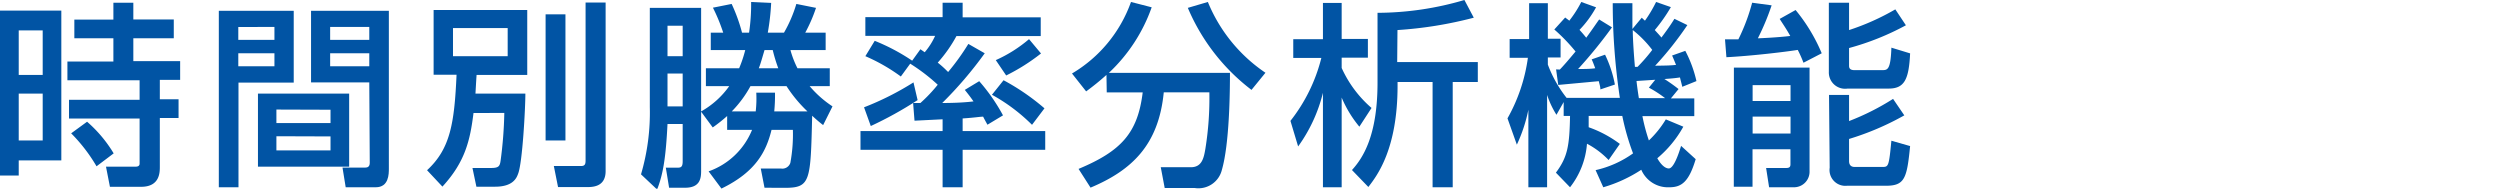 <svg xmlns="http://www.w3.org/2000/svg" width="267" height="20.16" viewBox="0 0 267 20.16"><defs><style>.cls-1{fill:#0154a4;}</style></defs><title>mtfa_name05</title><g id="Layer_2" data-name="Layer 2"><g id="レイヤー_1" data-name="レイヤー 1"><path class="cls-1" d="M0,1.13H6.55v16H2v1.62H0ZM2,3.25V8H4.56V3.25ZM2,10V15H4.56V10ZM18.56,4.09H14.24V6.53h5v2H17.07v2.07h2v2h-2V17.8c0,.61,0,2.15-2,2.15H11.74l-.42-2.15h3.13c.14,0,.46,0,.46-.33V12.66H7.37v-2h7.54V8.57H7.2v-2h4.91V4.09H7.94v-2h4.17V.29h2.13V2.08h4.32ZM9.3,13a14.07,14.07,0,0,1,2.84,3.38l-1.83,1.38A17.46,17.46,0,0,0,7.6,14.24Z"/><path class="cls-1" d="M23.37,1.15h8V8.82h-5.9V20H23.37Zm2.08,1.73V4.26h3.86V2.88Zm0,2.81V7.08h3.86V5.69ZM37.29,10V17.8H27.55V10Zm-7.77,1.7v1.44H35.3V11.72Zm0,2.85v1.51H35.3V14.57Zm9.92-5.75H33.22V1.15h8.31V18c0,.59,0,2-1.4,2H36.92l-.34-2.1H39c.25,0,.49-.09.49-.51ZM35.26,2.88V4.26h4.18V2.88Zm0,2.81V7.08h4.18V5.69Z"/><path class="cls-1" d="M50.57,12.07c-.36,2.9-.88,5.21-3.32,7.86l-1.64-1.75c2.48-2.29,2.92-5,3.15-10.2H46.31V1.07h10V8H50.9c-.06.88-.08,1.3-.12,2h5.33c0,1.56-.31,7.42-.78,8.57-.16.44-.54,1.37-2.45,1.37h-2l-.42-2h2c.79,0,.92-.19,1-.75a43.81,43.81,0,0,0,.4-5.13ZM48.38,3v3h5.84V3Zm9.89-1.47h2.12V15H58.27ZM62.54.27h2.14v18c0,1.58-1.2,1.71-1.93,1.71H59.6l-.45-2.25h2.92c.47,0,.47-.3.47-.69Z"/><path class="cls-1" d="M81.65,20.05,81.25,18h2.16a.9.9,0,0,0,1-.61,16.65,16.65,0,0,0,.27-3.52H82.4c-.57,2.31-1.68,4.49-5.35,6.27l-1.37-1.84a7.8,7.8,0,0,0,4.64-4.43H77.66V12.39a16.69,16.69,0,0,1-1.54,1.22l-1.24-1.68v6.34c0,.82-.14,1.78-1.72,1.78h-1.7l-.35-2.14h1.15c.4,0,.65,0,.65-.67v-4H71.29c-.18,3.59-.46,5.33-1.11,7l-1.72-1.62a23.35,23.35,0,0,0,.94-7.18V.84h5.48V11.9a9.19,9.19,0,0,0,3-2.7H75.39V7.29h3.55a13,13,0,0,0,.65-1.94H75.91V3.49h1.33A19.14,19.14,0,0,0,76.14.82l2-.4a18.09,18.09,0,0,1,1.11,3.07H80A20.49,20.49,0,0,0,80.22.21l2.14.1A24.93,24.93,0,0,1,82,3.49h1.73A14.26,14.26,0,0,0,85.05.42l2.1.42A16.46,16.46,0,0,1,86,3.49h2.18V5.35H84.42a10.17,10.17,0,0,0,.75,1.94h3.45V9.2H86.47a11.32,11.32,0,0,0,2.44,2.16l-1,2a15.44,15.44,0,0,1-1.17-1c-.17,7-.17,7.7-2.92,7.7ZM71.29,2.75V6h1.62V2.75Zm0,5.1v3.51h1.62V7.85ZM86.24,11.9A14.51,14.51,0,0,1,84,9.2H80.15a12.09,12.09,0,0,1-2,2.7h2.56a12.08,12.08,0,0,0,.06-2h2a18.27,18.27,0,0,1-.08,2ZM83.12,7.29a16.45,16.45,0,0,1-.59-1.94h-.88c-.21.7-.42,1.47-.61,1.94Z"/><path class="cls-1" d="M100.67,12.74l-3,.15L97.52,11h.78a16.34,16.34,0,0,0,1.85-1.95,20,20,0,0,0-2.94-2.25l-1,1.37A19.25,19.25,0,0,0,92.42,6l1-1.64a21.29,21.29,0,0,1,4,2.12l.88-1.22.46.32a7.34,7.34,0,0,0,1.11-1.75H92.42v-2h8.25V.29h2.14V1.85h8.34v2h-9a14.81,14.81,0,0,1-2,2.84c.61.48.92.82,1.11,1a25,25,0,0,0,2.16-3l1.75,1A41.81,41.81,0,0,1,100.63,11c.34,0,2,0,3.34-.17-.32-.46-.48-.67-.93-1.23l1.54-.93a19.69,19.69,0,0,1,2.54,3.65l-1.66,1c-.17-.31-.36-.65-.46-.86-.34,0-.93.11-2.19.19V14h8.82v2h-8.82v4h-2.14V16H91.9V14h8.77ZM98,10.69a40,40,0,0,1-5,2.77l-.72-2A30.76,30.76,0,0,0,97.56,8.8Zm9.18-2.12a24,24,0,0,1,4.37,3l-1.33,1.76a19.15,19.15,0,0,0-4.28-3.21Zm4-2.86a21,21,0,0,1-3.72,2.35l-1.11-1.64a14.56,14.56,0,0,0,3.55-2.24Z"/><path class="cls-1" d="M118.17,8A27.32,27.32,0,0,1,116,9.76l-1.51-1.91a14.53,14.53,0,0,0,6.3-7.64L123,.78a17.62,17.62,0,0,1-4.57,7h12.93c0,2.12-.06,7.58-.86,10.35a2.58,2.58,0,0,1-2.9,1.95h-3.21l-.42-2.22h3.21c1.2,0,1.39-1,1.56-2a34.06,34.06,0,0,0,.42-6h-4.87c-.55,5.67-3.47,8.35-7.82,10.18l-1.28-2c4.56-1.91,6.32-3.83,6.85-8.17h-3.84Zm15.49,1.6a21.55,21.55,0,0,1-6.8-8.76L129,.21a16.77,16.77,0,0,0,6.15,7.56Z"/><path class="cls-1" d="M137.82,12.91a17.85,17.85,0,0,0,3.3-6.72h-3v-2h3.17V.31h2V4.16h2.8v2h-2.8V7.26a12.4,12.4,0,0,0,3.19,4.27l-1.3,2a12.34,12.34,0,0,1-1.89-3.11V20h-2V9.91a16.44,16.44,0,0,1-2.65,5.73Zm11.4-6.28h8.61V8.76h-2.68V20H153V8.76h-3.74v.39c0,6.77-2.18,9.6-3.12,10.82l-1.75-1.81c1.18-1.3,2.73-3.67,2.73-9.34V1.37A33.14,33.14,0,0,0,156.4,0l1,1.89a42.81,42.81,0,0,1-8.15,1.32Z"/><path class="cls-1" d="M171.8,17.09a9,9,0,0,0-2.31-1.74A8.58,8.58,0,0,1,167.68,20l-1.51-1.56c1.26-1.68,1.45-2.89,1.51-6.06H167V10.9l-.77,1.36a9.59,9.59,0,0,1-1-2.12V20h-2V11.72A16.4,16.4,0,0,1,162,15.45l-1-2.81a18.16,18.16,0,0,0,2.18-6.47h-1.95v-2h2.08V.34h2v3.8h1.36v2h-1.36v.76a13.17,13.17,0,0,0,2,3.55h5.69A68.23,68.23,0,0,1,172.24.34h2.1c0,1,0,1.51,0,2.75l1-1.2c.19.19.25.23.34.32a14,14,0,0,0,1.19-2l1.58.55a17.62,17.62,0,0,1-1.72,2.45c.25.28.46.49.71.8.84-1.11,1.15-1.62,1.39-2l1.38.67a35.63,35.63,0,0,1-3.44,4.34C178,7,178.39,7,179,6.93c-.19-.46-.27-.67-.42-1l1.41-.5a13.09,13.09,0,0,1,1.19,3.23l-1.51.61c-.15-.61-.19-.74-.25-1-.55.09-1.15.13-1.66.17a18.1,18.1,0,0,1,1.51,1.07l-.82,1h2.5v1.89h-5.54A19.28,19.28,0,0,0,176.1,15a10.7,10.7,0,0,0,1.81-2.25l1.87.78A12,12,0,0,1,177,16.9c.23.42.71,1.09,1.23,1.09s1.05-1.55,1.31-2.41L181.1,17c-.73,2.43-1.51,3-2.81,3a3.1,3.1,0,0,1-3-1.87A15,15,0,0,1,171.23,20l-.82-1.83a11,11,0,0,0,4-1.79,25.62,25.62,0,0,1-1.15-4h-3.59c0,.5,0,.77,0,1.21A12.41,12.41,0,0,1,173,15.37Zm-5.21-9.66c.4-.42.86-.94,1.68-1.93A19.47,19.47,0,0,0,166,3.15l1.16-1.28c.19.15.34.25.44.34a12.1,12.1,0,0,0,1.28-2l1.58.57a11.08,11.08,0,0,1-1.77,2.41c.23.25.44.49.72.84.73-1,1-1.42,1.38-1.95l1.37.84a50.11,50.11,0,0,1-3.62,4.45c.53,0,1.33,0,1.83-.08-.15-.4-.23-.63-.38-.95l1.43-.5a12.59,12.59,0,0,1,1.05,3.19l-1.55.52c0-.31-.09-.52-.17-.88l-4.33.4-.23-1.66Zm9.87-2.1a11.64,11.64,0,0,0-2.08-2.12c0,1,.13,2.79.23,3.93h.28A17.87,17.87,0,0,0,176.46,5.33Zm.32,3.19-2,.13c.08.76.21,1.57.25,1.83h2.8a12.31,12.31,0,0,0-1.73-1.12Z"/><path class="cls-1" d="M192.61,6.7A12.21,12.21,0,0,0,192,5.33c-1.3.21-5,.65-7.62.78l-.15-1.91,1.43,0A20.83,20.83,0,0,0,187.13.29l2.08.28a26.23,26.23,0,0,1-1.47,3.52c.23,0,2.29-.1,3.46-.25-.48-.86-.82-1.32-1.13-1.82l1.7-.95a18.46,18.46,0,0,1,2.79,4.62Zm-7.43.52h8.08V18.27A1.66,1.66,0,0,1,191.64,20h-2.7l-.32-2.06h2.16c.28,0,.44-.08.44-.38V15.94h-4.05v4h-2Zm2,1.87v1.7h4.05V9.09Zm0,3.36v1.81h4.05V12.45ZM197.48.29V3.21A25.62,25.62,0,0,0,202.42,1l1.13,1.7a28.1,28.1,0,0,1-6.07,2.43V7c0,.17,0,.49.57.49H201c.58,0,.92,0,1-2.4l2,.61c-.13,2.79-.61,3.76-2.29,3.76h-4.39a1.74,1.74,0,0,1-2-1.78V.29Zm-2.14,9.85h2.14v2.79a26.42,26.42,0,0,0,4.7-2.37l1.2,1.76a29.42,29.42,0,0,1-5.9,2.52V17.2c0,.5.3.63.59.63H201c.69,0,.73,0,1-2.8l2,.57c-.34,3.49-.59,4.24-2.61,4.24h-4.15a1.69,1.69,0,0,1-1.83-1.93Z"/></g></g></svg>